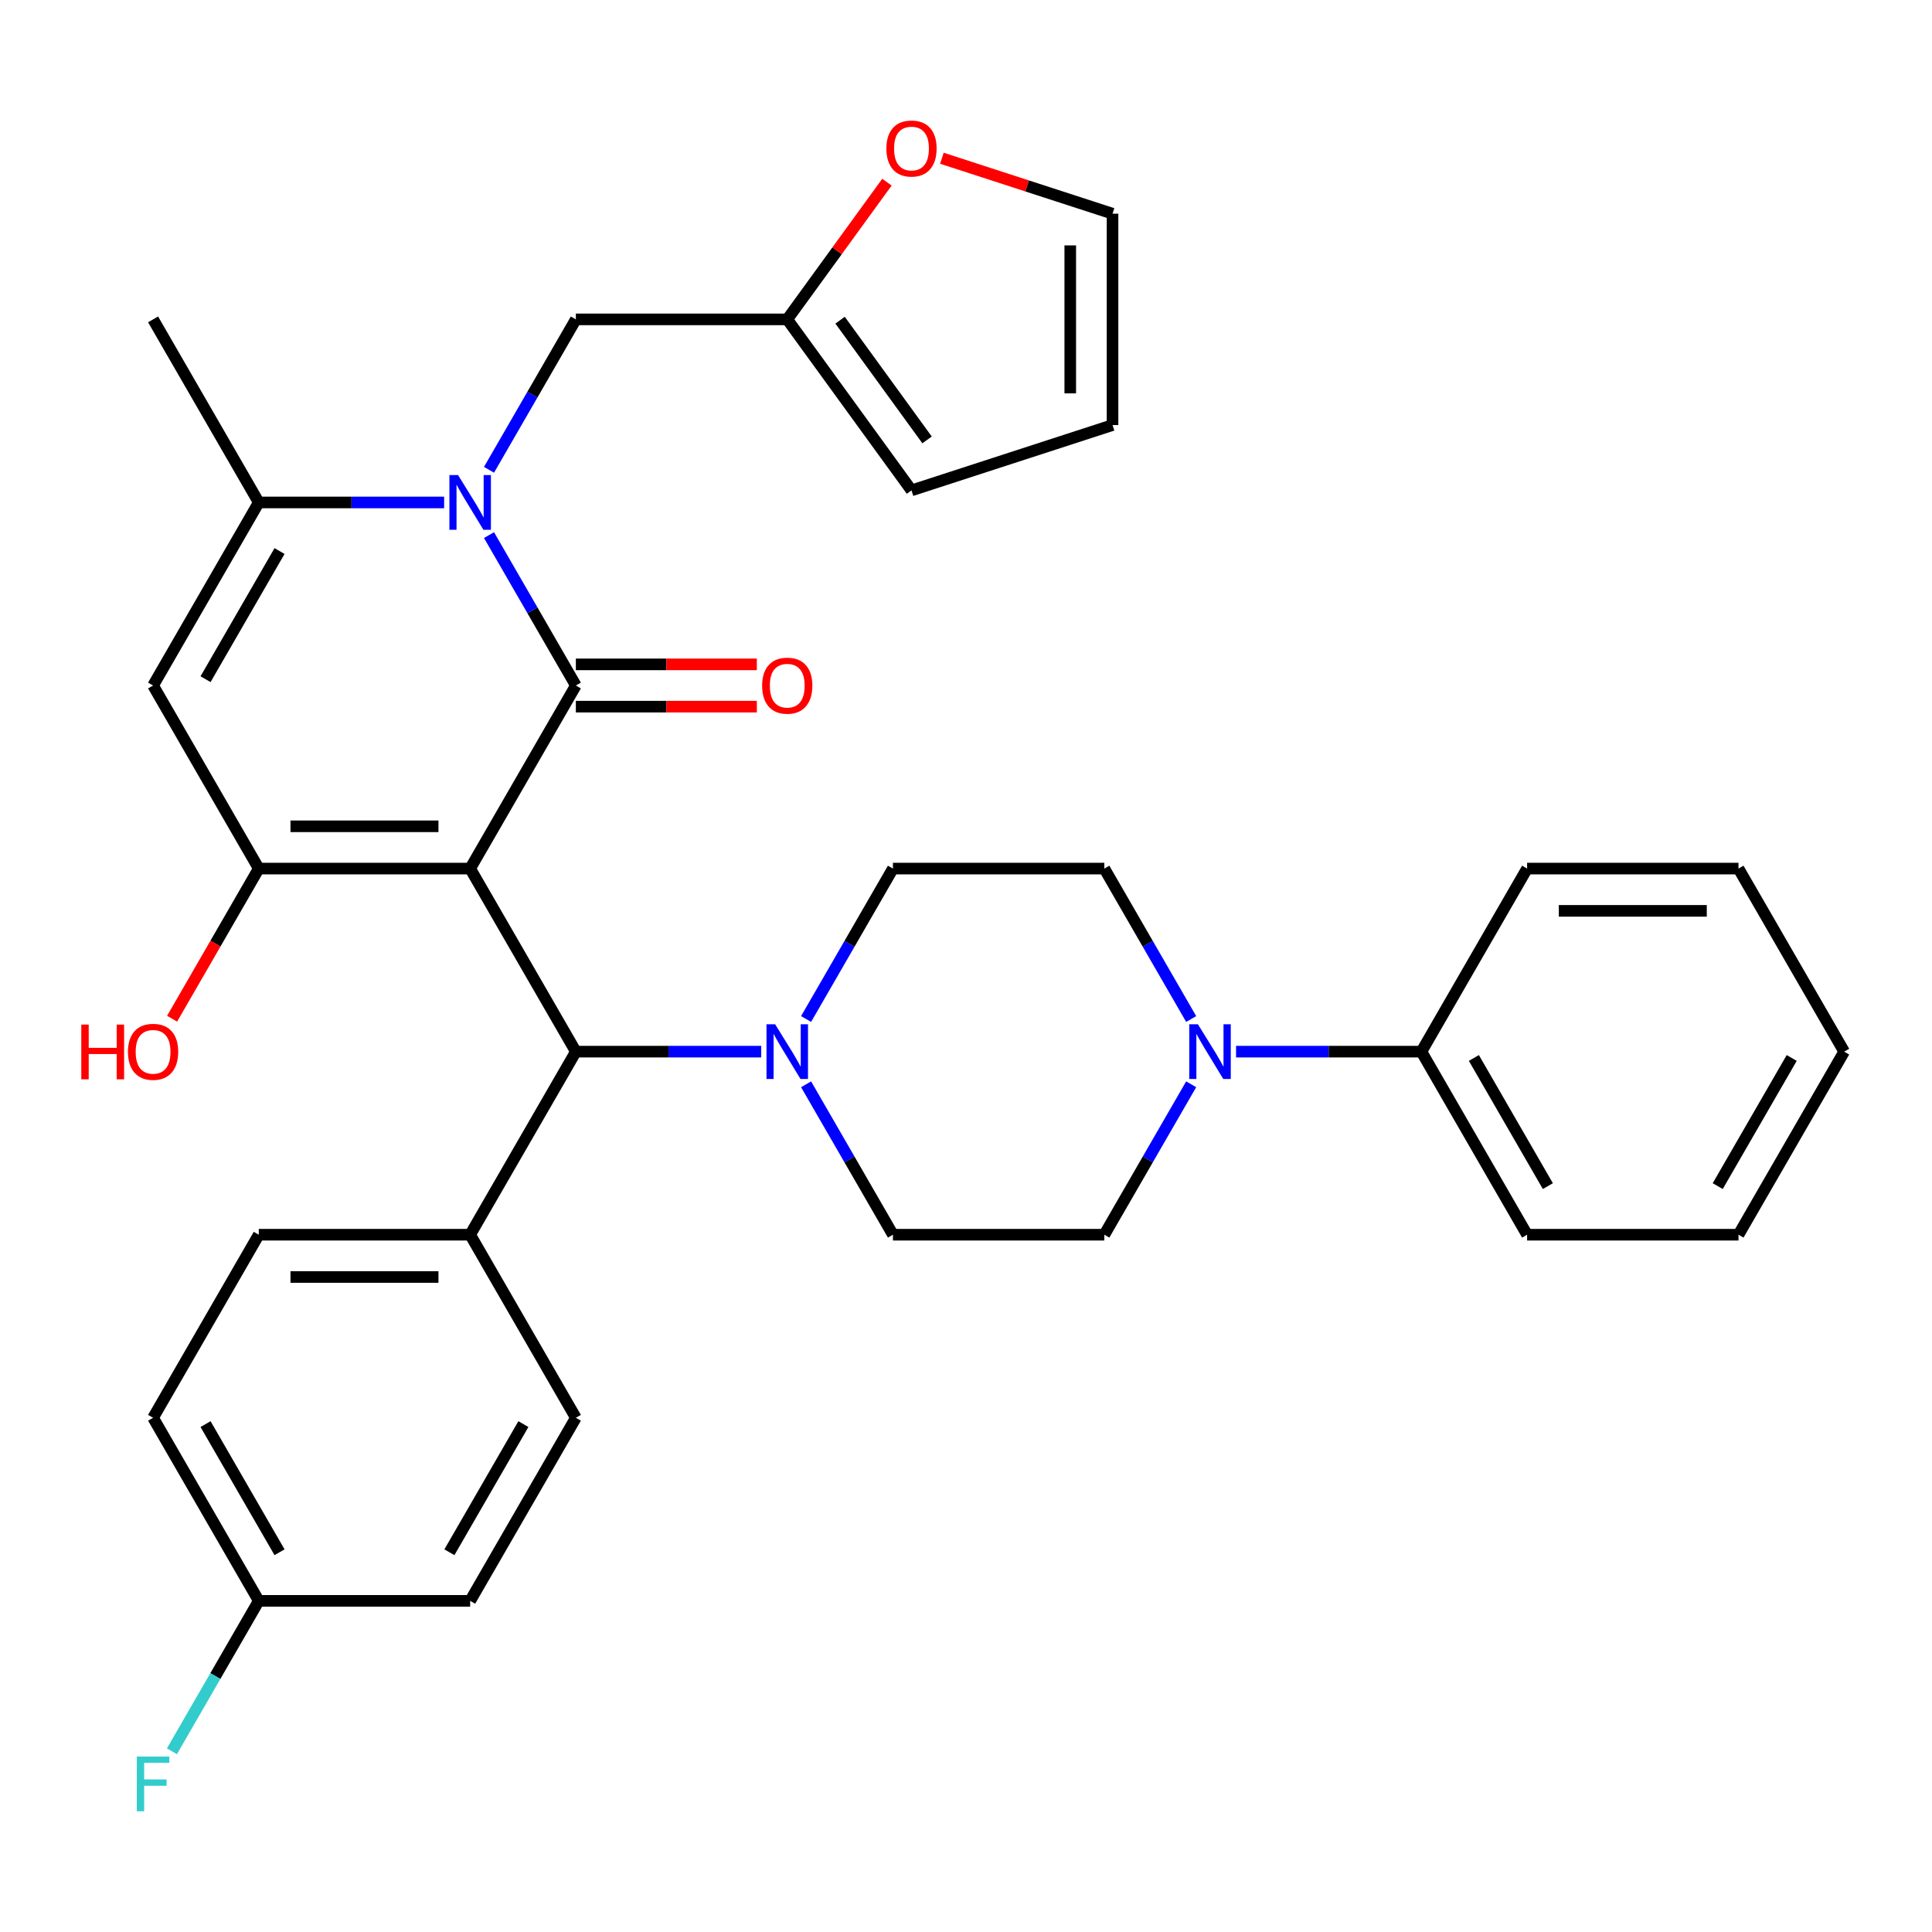 <?xml version='1.0' encoding='iso-8859-1'?>
<svg version='1.1' baseProfile='full'
              xmlns='http://www.w3.org/2000/svg'
                      xmlns:rdkit='http://www.rdkit.org/xml'
                      xmlns:xlink='http://www.w3.org/1999/xlink'
                  xml:space='preserve'
width='1000px' height='1000px' viewBox='0 0 1000 1000'>
<!-- END OF HEADER -->
<rect style='opacity:1.0;fill:#FFFFFF;stroke:none' width='1000' height='1000' x='0' y='0'> </rect>
<path class='bond-0' d='M 243.355,449.576 L 298.062,354.821' style='fill:none;fill-rule:evenodd;stroke:#000000;stroke-width:6px;stroke-linecap:butt;stroke-linejoin:miter;stroke-opacity:1' />
<path class='bond-2' d='M 243.355,449.576 L 133.942,449.576' style='fill:none;fill-rule:evenodd;stroke:#000000;stroke-width:6px;stroke-linecap:butt;stroke-linejoin:miter;stroke-opacity:1' />
<path class='bond-2' d='M 226.943,427.694 L 150.354,427.694' style='fill:none;fill-rule:evenodd;stroke:#000000;stroke-width:6px;stroke-linecap:butt;stroke-linejoin:miter;stroke-opacity:1' />
<path class='bond-5' d='M 243.355,449.576 L 298.062,544.332' style='fill:none;fill-rule:evenodd;stroke:#000000;stroke-width:6px;stroke-linecap:butt;stroke-linejoin:miter;stroke-opacity:1' />
<path class='bond-1' d='M 298.062,354.821 L 275.586,315.891' style='fill:none;fill-rule:evenodd;stroke:#000000;stroke-width:6px;stroke-linecap:butt;stroke-linejoin:miter;stroke-opacity:1' />
<path class='bond-1' d='M 275.586,315.891 L 253.11,276.961' style='fill:none;fill-rule:evenodd;stroke:#0000FF;stroke-width:6px;stroke-linecap:butt;stroke-linejoin:miter;stroke-opacity:1' />
<path class='bond-10' d='M 298.062,365.763 L 344.902,365.763' style='fill:none;fill-rule:evenodd;stroke:#000000;stroke-width:6px;stroke-linecap:butt;stroke-linejoin:miter;stroke-opacity:1' />
<path class='bond-10' d='M 344.902,365.763 L 391.741,365.763' style='fill:none;fill-rule:evenodd;stroke:#FF0000;stroke-width:6px;stroke-linecap:butt;stroke-linejoin:miter;stroke-opacity:1' />
<path class='bond-10' d='M 298.062,343.88 L 344.902,343.88' style='fill:none;fill-rule:evenodd;stroke:#000000;stroke-width:6px;stroke-linecap:butt;stroke-linejoin:miter;stroke-opacity:1' />
<path class='bond-10' d='M 344.902,343.88 L 391.741,343.88' style='fill:none;fill-rule:evenodd;stroke:#FF0000;stroke-width:6px;stroke-linecap:butt;stroke-linejoin:miter;stroke-opacity:1' />
<path class='bond-8' d='M 253.11,243.171 L 275.586,204.241' style='fill:none;fill-rule:evenodd;stroke:#0000FF;stroke-width:6px;stroke-linecap:butt;stroke-linejoin:miter;stroke-opacity:1' />
<path class='bond-8' d='M 275.586,204.241 L 298.062,165.311' style='fill:none;fill-rule:evenodd;stroke:#000000;stroke-width:6px;stroke-linecap:butt;stroke-linejoin:miter;stroke-opacity:1' />
<path class='bond-34' d='M 229.88,260.066 L 181.911,260.066' style='fill:none;fill-rule:evenodd;stroke:#0000FF;stroke-width:6px;stroke-linecap:butt;stroke-linejoin:miter;stroke-opacity:1' />
<path class='bond-34' d='M 181.911,260.066 L 133.942,260.066' style='fill:none;fill-rule:evenodd;stroke:#000000;stroke-width:6px;stroke-linecap:butt;stroke-linejoin:miter;stroke-opacity:1' />
<path class='bond-3' d='M 133.942,449.576 L 79.235,354.821' style='fill:none;fill-rule:evenodd;stroke:#000000;stroke-width:6px;stroke-linecap:butt;stroke-linejoin:miter;stroke-opacity:1' />
<path class='bond-21' d='M 133.942,449.576 L 111.512,488.426' style='fill:none;fill-rule:evenodd;stroke:#000000;stroke-width:6px;stroke-linecap:butt;stroke-linejoin:miter;stroke-opacity:1' />
<path class='bond-21' d='M 111.512,488.426 L 89.082,527.276' style='fill:none;fill-rule:evenodd;stroke:#FF0000;stroke-width:6px;stroke-linecap:butt;stroke-linejoin:miter;stroke-opacity:1' />
<path class='bond-4' d='M 79.235,354.821 L 133.942,260.066' style='fill:none;fill-rule:evenodd;stroke:#000000;stroke-width:6px;stroke-linecap:butt;stroke-linejoin:miter;stroke-opacity:1' />
<path class='bond-4' d='M 106.392,351.549 L 144.687,285.221' style='fill:none;fill-rule:evenodd;stroke:#000000;stroke-width:6px;stroke-linecap:butt;stroke-linejoin:miter;stroke-opacity:1' />
<path class='bond-27' d='M 133.942,260.066 L 79.235,165.311' style='fill:none;fill-rule:evenodd;stroke:#000000;stroke-width:6px;stroke-linecap:butt;stroke-linejoin:miter;stroke-opacity:1' />
<path class='bond-6' d='M 298.062,544.332 L 346.032,544.332' style='fill:none;fill-rule:evenodd;stroke:#000000;stroke-width:6px;stroke-linecap:butt;stroke-linejoin:miter;stroke-opacity:1' />
<path class='bond-6' d='M 346.032,544.332 L 394.001,544.332' style='fill:none;fill-rule:evenodd;stroke:#0000FF;stroke-width:6px;stroke-linecap:butt;stroke-linejoin:miter;stroke-opacity:1' />
<path class='bond-11' d='M 298.062,544.332 L 243.355,639.087' style='fill:none;fill-rule:evenodd;stroke:#000000;stroke-width:6px;stroke-linecap:butt;stroke-linejoin:miter;stroke-opacity:1' />
<path class='bond-13' d='M 417.231,561.227 L 439.707,600.157' style='fill:none;fill-rule:evenodd;stroke:#0000FF;stroke-width:6px;stroke-linecap:butt;stroke-linejoin:miter;stroke-opacity:1' />
<path class='bond-13' d='M 439.707,600.157 L 462.183,639.087' style='fill:none;fill-rule:evenodd;stroke:#000000;stroke-width:6px;stroke-linecap:butt;stroke-linejoin:miter;stroke-opacity:1' />
<path class='bond-14' d='M 417.231,527.436 L 439.707,488.506' style='fill:none;fill-rule:evenodd;stroke:#0000FF;stroke-width:6px;stroke-linecap:butt;stroke-linejoin:miter;stroke-opacity:1' />
<path class='bond-14' d='M 439.707,488.506 L 462.183,449.576' style='fill:none;fill-rule:evenodd;stroke:#000000;stroke-width:6px;stroke-linecap:butt;stroke-linejoin:miter;stroke-opacity:1' />
<path class='bond-7' d='M 616.549,527.436 L 594.073,488.506' style='fill:none;fill-rule:evenodd;stroke:#0000FF;stroke-width:6px;stroke-linecap:butt;stroke-linejoin:miter;stroke-opacity:1' />
<path class='bond-7' d='M 594.073,488.506 L 571.597,449.576' style='fill:none;fill-rule:evenodd;stroke:#000000;stroke-width:6px;stroke-linecap:butt;stroke-linejoin:miter;stroke-opacity:1' />
<path class='bond-17' d='M 639.779,544.332 L 687.749,544.332' style='fill:none;fill-rule:evenodd;stroke:#0000FF;stroke-width:6px;stroke-linecap:butt;stroke-linejoin:miter;stroke-opacity:1' />
<path class='bond-17' d='M 687.749,544.332 L 735.718,544.332' style='fill:none;fill-rule:evenodd;stroke:#000000;stroke-width:6px;stroke-linecap:butt;stroke-linejoin:miter;stroke-opacity:1' />
<path class='bond-36' d='M 616.549,561.227 L 594.073,600.157' style='fill:none;fill-rule:evenodd;stroke:#0000FF;stroke-width:6px;stroke-linecap:butt;stroke-linejoin:miter;stroke-opacity:1' />
<path class='bond-36' d='M 594.073,600.157 L 571.597,639.087' style='fill:none;fill-rule:evenodd;stroke:#000000;stroke-width:6px;stroke-linecap:butt;stroke-linejoin:miter;stroke-opacity:1' />
<path class='bond-9' d='M 298.062,165.311 L 407.476,165.311' style='fill:none;fill-rule:evenodd;stroke:#000000;stroke-width:6px;stroke-linecap:butt;stroke-linejoin:miter;stroke-opacity:1' />
<path class='bond-12' d='M 407.476,165.311 L 433.277,129.8' style='fill:none;fill-rule:evenodd;stroke:#000000;stroke-width:6px;stroke-linecap:butt;stroke-linejoin:miter;stroke-opacity:1' />
<path class='bond-12' d='M 433.277,129.8 L 459.077,94.289' style='fill:none;fill-rule:evenodd;stroke:#FF0000;stroke-width:6px;stroke-linecap:butt;stroke-linejoin:miter;stroke-opacity:1' />
<path class='bond-18' d='M 407.476,165.311 L 471.788,253.829' style='fill:none;fill-rule:evenodd;stroke:#000000;stroke-width:6px;stroke-linecap:butt;stroke-linejoin:miter;stroke-opacity:1' />
<path class='bond-18' d='M 434.827,165.726 L 479.845,227.689' style='fill:none;fill-rule:evenodd;stroke:#000000;stroke-width:6px;stroke-linecap:butt;stroke-linejoin:miter;stroke-opacity:1' />
<path class='bond-22' d='M 243.355,639.087 L 133.942,639.087' style='fill:none;fill-rule:evenodd;stroke:#000000;stroke-width:6px;stroke-linecap:butt;stroke-linejoin:miter;stroke-opacity:1' />
<path class='bond-22' d='M 226.943,660.969 L 150.354,660.969' style='fill:none;fill-rule:evenodd;stroke:#000000;stroke-width:6px;stroke-linecap:butt;stroke-linejoin:miter;stroke-opacity:1' />
<path class='bond-23' d='M 243.355,639.087 L 298.062,733.842' style='fill:none;fill-rule:evenodd;stroke:#000000;stroke-width:6px;stroke-linecap:butt;stroke-linejoin:miter;stroke-opacity:1' />
<path class='bond-19' d='M 487.523,81.906 L 531.685,96.255' style='fill:none;fill-rule:evenodd;stroke:#FF0000;stroke-width:6px;stroke-linecap:butt;stroke-linejoin:miter;stroke-opacity:1' />
<path class='bond-19' d='M 531.685,96.255 L 575.847,110.604' style='fill:none;fill-rule:evenodd;stroke:#000000;stroke-width:6px;stroke-linecap:butt;stroke-linejoin:miter;stroke-opacity:1' />
<path class='bond-15' d='M 462.183,639.087 L 571.597,639.087' style='fill:none;fill-rule:evenodd;stroke:#000000;stroke-width:6px;stroke-linecap:butt;stroke-linejoin:miter;stroke-opacity:1' />
<path class='bond-16' d='M 462.183,449.576 L 571.597,449.576' style='fill:none;fill-rule:evenodd;stroke:#000000;stroke-width:6px;stroke-linecap:butt;stroke-linejoin:miter;stroke-opacity:1' />
<path class='bond-29' d='M 735.718,544.332 L 790.425,639.087' style='fill:none;fill-rule:evenodd;stroke:#000000;stroke-width:6px;stroke-linecap:butt;stroke-linejoin:miter;stroke-opacity:1' />
<path class='bond-29' d='M 762.875,547.603 L 801.17,613.932' style='fill:none;fill-rule:evenodd;stroke:#000000;stroke-width:6px;stroke-linecap:butt;stroke-linejoin:miter;stroke-opacity:1' />
<path class='bond-30' d='M 735.718,544.332 L 790.425,449.576' style='fill:none;fill-rule:evenodd;stroke:#000000;stroke-width:6px;stroke-linecap:butt;stroke-linejoin:miter;stroke-opacity:1' />
<path class='bond-20' d='M 471.788,253.829 L 575.847,220.018' style='fill:none;fill-rule:evenodd;stroke:#000000;stroke-width:6px;stroke-linecap:butt;stroke-linejoin:miter;stroke-opacity:1' />
<path class='bond-37' d='M 575.847,110.604 L 575.847,220.018' style='fill:none;fill-rule:evenodd;stroke:#000000;stroke-width:6px;stroke-linecap:butt;stroke-linejoin:miter;stroke-opacity:1' />
<path class='bond-37' d='M 553.964,127.016 L 553.964,203.606' style='fill:none;fill-rule:evenodd;stroke:#000000;stroke-width:6px;stroke-linecap:butt;stroke-linejoin:miter;stroke-opacity:1' />
<path class='bond-25' d='M 133.942,639.087 L 79.235,733.842' style='fill:none;fill-rule:evenodd;stroke:#000000;stroke-width:6px;stroke-linecap:butt;stroke-linejoin:miter;stroke-opacity:1' />
<path class='bond-26' d='M 298.062,733.842 L 243.355,828.597' style='fill:none;fill-rule:evenodd;stroke:#000000;stroke-width:6px;stroke-linecap:butt;stroke-linejoin:miter;stroke-opacity:1' />
<path class='bond-26' d='M 270.905,737.114 L 232.61,803.442' style='fill:none;fill-rule:evenodd;stroke:#000000;stroke-width:6px;stroke-linecap:butt;stroke-linejoin:miter;stroke-opacity:1' />
<path class='bond-24' d='M 133.942,828.597 L 243.355,828.597' style='fill:none;fill-rule:evenodd;stroke:#000000;stroke-width:6px;stroke-linecap:butt;stroke-linejoin:miter;stroke-opacity:1' />
<path class='bond-28' d='M 133.942,828.597 L 111.465,867.527' style='fill:none;fill-rule:evenodd;stroke:#000000;stroke-width:6px;stroke-linecap:butt;stroke-linejoin:miter;stroke-opacity:1' />
<path class='bond-28' d='M 111.465,867.527 L 88.989,906.457' style='fill:none;fill-rule:evenodd;stroke:#33CCCC;stroke-width:6px;stroke-linecap:butt;stroke-linejoin:miter;stroke-opacity:1' />
<path class='bond-35' d='M 133.942,828.597 L 79.235,733.842' style='fill:none;fill-rule:evenodd;stroke:#000000;stroke-width:6px;stroke-linecap:butt;stroke-linejoin:miter;stroke-opacity:1' />
<path class='bond-35' d='M 144.687,803.442 L 106.392,737.114' style='fill:none;fill-rule:evenodd;stroke:#000000;stroke-width:6px;stroke-linecap:butt;stroke-linejoin:miter;stroke-opacity:1' />
<path class='bond-32' d='M 790.425,639.087 L 899.839,639.087' style='fill:none;fill-rule:evenodd;stroke:#000000;stroke-width:6px;stroke-linecap:butt;stroke-linejoin:miter;stroke-opacity:1' />
<path class='bond-31' d='M 790.425,449.576 L 899.839,449.576' style='fill:none;fill-rule:evenodd;stroke:#000000;stroke-width:6px;stroke-linecap:butt;stroke-linejoin:miter;stroke-opacity:1' />
<path class='bond-31' d='M 806.837,471.459 L 883.426,471.459' style='fill:none;fill-rule:evenodd;stroke:#000000;stroke-width:6px;stroke-linecap:butt;stroke-linejoin:miter;stroke-opacity:1' />
<path class='bond-33' d='M 899.839,449.576 L 954.545,544.332' style='fill:none;fill-rule:evenodd;stroke:#000000;stroke-width:6px;stroke-linecap:butt;stroke-linejoin:miter;stroke-opacity:1' />
<path class='bond-38' d='M 899.839,639.087 L 954.545,544.332' style='fill:none;fill-rule:evenodd;stroke:#000000;stroke-width:6px;stroke-linecap:butt;stroke-linejoin:miter;stroke-opacity:1' />
<path class='bond-38' d='M 889.094,613.932 L 927.388,547.603' style='fill:none;fill-rule:evenodd;stroke:#000000;stroke-width:6px;stroke-linecap:butt;stroke-linejoin:miter;stroke-opacity:1' />
<path  class='atom-2' d='M 237.095 245.906
L 246.375 260.906
Q 247.295 262.386, 248.775 265.066
Q 250.255 267.746, 250.335 267.906
L 250.335 245.906
L 254.095 245.906
L 254.095 274.226
L 250.215 274.226
L 240.255 257.826
Q 239.095 255.906, 237.855 253.706
Q 236.655 251.506, 236.295 250.826
L 236.295 274.226
L 232.615 274.226
L 232.615 245.906
L 237.095 245.906
' fill='#0000FF'/>
<path  class='atom-7' d='M 401.216 530.172
L 410.496 545.172
Q 411.416 546.652, 412.896 549.332
Q 414.376 552.012, 414.456 552.172
L 414.456 530.172
L 418.216 530.172
L 418.216 558.492
L 414.336 558.492
L 404.376 542.092
Q 403.216 540.172, 401.976 537.972
Q 400.776 535.772, 400.416 535.092
L 400.416 558.492
L 396.736 558.492
L 396.736 530.172
L 401.216 530.172
' fill='#0000FF'/>
<path  class='atom-8' d='M 620.044 530.172
L 629.324 545.172
Q 630.244 546.652, 631.724 549.332
Q 633.204 552.012, 633.284 552.172
L 633.284 530.172
L 637.044 530.172
L 637.044 558.492
L 633.164 558.492
L 623.204 542.092
Q 622.044 540.172, 620.804 537.972
Q 619.604 535.772, 619.244 535.092
L 619.244 558.492
L 615.564 558.492
L 615.564 530.172
L 620.044 530.172
' fill='#0000FF'/>
<path  class='atom-11' d='M 394.476 354.901
Q 394.476 348.101, 397.836 344.301
Q 401.196 340.501, 407.476 340.501
Q 413.756 340.501, 417.116 344.301
Q 420.476 348.101, 420.476 354.901
Q 420.476 361.781, 417.076 365.701
Q 413.676 369.581, 407.476 369.581
Q 401.236 369.581, 397.836 365.701
Q 394.476 361.821, 394.476 354.901
M 407.476 366.381
Q 411.796 366.381, 414.116 363.501
Q 416.476 360.581, 416.476 354.901
Q 416.476 349.341, 414.116 346.541
Q 411.796 343.701, 407.476 343.701
Q 403.156 343.701, 400.796 346.501
Q 398.476 349.301, 398.476 354.901
Q 398.476 360.621, 400.796 363.501
Q 403.156 366.381, 407.476 366.381
' fill='#FF0000'/>
<path  class='atom-13' d='M 458.788 76.873
Q 458.788 70.073, 462.148 66.273
Q 465.508 62.473, 471.788 62.473
Q 478.068 62.473, 481.428 66.273
Q 484.788 70.073, 484.788 76.873
Q 484.788 83.753, 481.388 87.673
Q 477.988 91.553, 471.788 91.553
Q 465.548 91.553, 462.148 87.673
Q 458.788 83.793, 458.788 76.873
M 471.788 88.353
Q 476.108 88.353, 478.428 85.473
Q 480.788 82.553, 480.788 76.873
Q 480.788 71.313, 478.428 68.513
Q 476.108 65.673, 471.788 65.673
Q 467.468 65.673, 465.108 68.473
Q 462.788 71.273, 462.788 76.873
Q 462.788 82.593, 465.108 85.473
Q 467.468 88.353, 471.788 88.353
' fill='#FF0000'/>
<path  class='atom-22' d='M 42.075 530.332
L 45.915 530.332
L 45.915 542.372
L 60.395 542.372
L 60.395 530.332
L 64.235 530.332
L 64.235 558.652
L 60.395 558.652
L 60.395 545.572
L 45.915 545.572
L 45.915 558.652
L 42.075 558.652
L 42.075 530.332
' fill='#FF0000'/>
<path  class='atom-22' d='M 66.235 544.412
Q 66.235 537.612, 69.595 533.812
Q 72.955 530.012, 79.235 530.012
Q 85.515 530.012, 88.875 533.812
Q 92.235 537.612, 92.235 544.412
Q 92.235 551.292, 88.835 555.212
Q 85.435 559.092, 79.235 559.092
Q 72.995 559.092, 69.595 555.212
Q 66.235 551.332, 66.235 544.412
M 79.235 555.892
Q 83.555 555.892, 85.875 553.012
Q 88.235 550.092, 88.235 544.412
Q 88.235 538.852, 85.875 536.052
Q 83.555 533.212, 79.235 533.212
Q 74.915 533.212, 72.555 536.012
Q 70.235 538.812, 70.235 544.412
Q 70.235 550.132, 72.555 553.012
Q 74.915 555.892, 79.235 555.892
' fill='#FF0000'/>
<path  class='atom-29' d='M 70.815 909.192
L 87.655 909.192
L 87.655 912.432
L 74.615 912.432
L 74.615 921.032
L 86.215 921.032
L 86.215 924.312
L 74.615 924.312
L 74.615 937.512
L 70.815 937.512
L 70.815 909.192
' fill='#33CCCC'/>
</svg>
